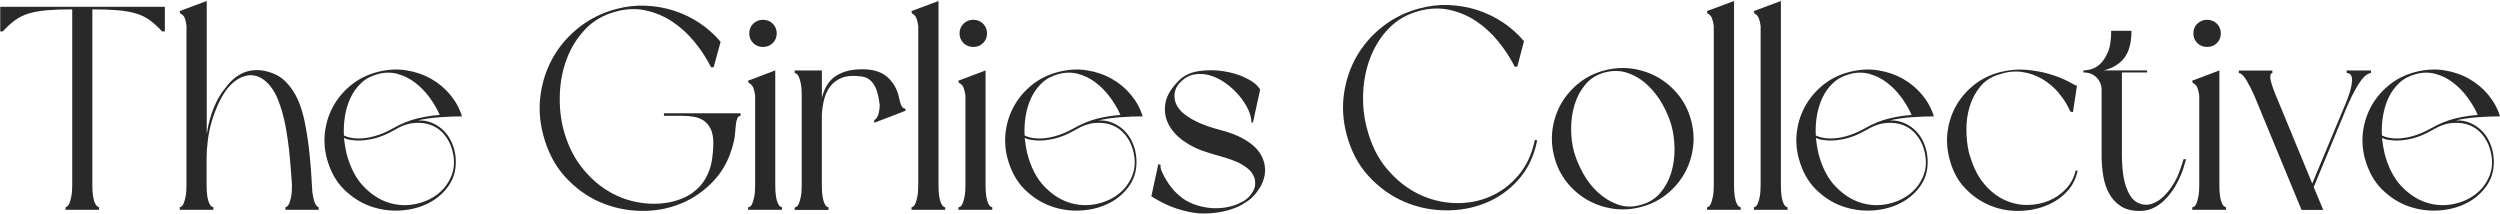 <svg xmlns="http://www.w3.org/2000/svg" width="513" viewBox="0 0 513.31 43.62" height="44"><g fill="#292929"><path d="m33.8 6.24h-.53c-.87-.95-1.72-1.72-2.55-2.32s-1.78-1.05-2.85-1.37-2.32-.53-3.74-.65c-1.43-.12-3.15-.18-5.17-.18v36.05c0 .95.05 1.73.15 2.35s.23 1.08.39 1.4.32.53.48.65.28.18.36.18v.53h-6.89v-.53c.08 0 .2-.06.36-.18s.31-.34.45-.65c.14-.32.27-.78.39-1.4.12-.61.18-1.4.18-2.35v-36.05c-2.02 0-3.74.06-5.17.18s-2.66.34-3.71.65c-1.05.32-1.99.77-2.82 1.37s-1.68 1.37-2.55 2.32h-.53v-5.05h33.8v5.05z"></path><path d="m58.57 42.35c.08 0 .2-.05.36-.15s.31-.31.45-.62c.14-.32.27-.77.39-1.37.12-.59.18-1.39.18-2.38-.12-1.9-.28-3.92-.48-6.06s-.49-4.19-.86-6.15c-.38-1.96-.89-3.75-1.54-5.38-.65-1.62-1.51-2.89-2.58-3.8-1.03-.87-2.14-1.27-3.33-1.19-1.19.12-2.32.65-3.39 1.6-.44.4-.81.79-1.13 1.19-.71.95-1.34 2.02-1.87 3.21s-.98 2.41-1.34 3.65c-.36 1.25-.61 2.51-.77 3.8s-.24 2.52-.24 3.71v5.35c0 .99.05 1.78.15 2.38.1.59.23 1.06.39 1.4s.32.55.48.65.28.15.36.15v.53h-6.89v-.53c.08 0 .2-.05.36-.15s.31-.32.45-.65c.14-.34.27-.8.39-1.4.12-.59.18-1.38.18-2.38v-32.65c-.12-1.03-.32-1.7-.59-2.02-.28-.32-.5-.47-.65-.47l-.18-.54 5.58-2.08v27.32c.32-2.06.81-3.89 1.48-5.49s1.46-2.94 2.38-4.01c.91-1.27 1.99-2.23 3.24-2.88s2.66-.88 4.25-.68c2.06.32 3.69 1.1 4.9 2.35s2.15 2.76 2.82 4.54c.44 1.15.8 2.46 1.1 3.92s.54 3 .74 4.6.36 3.23.48 4.87.22 3.22.3 4.72c.2 1.31.42 2.15.68 2.53s.46.56.62.56v.53h-6.83v-.53z"></path><path d="m67.12 32.37c-.52-1.94-.63-3.86-.36-5.76.28-1.9.88-3.65 1.81-5.26.93-1.6 2.15-3 3.65-4.19s3.23-2.04 5.17-2.55c2.06-.55 4.04-.68 5.94-.39s3.62.88 5.17 1.75 2.87 1.98 3.98 3.33 1.9 2.81 2.38 4.39c-1.43 0-2.96.06-4.6.18s-3.14.34-4.48.65c1.11-.04 2.13.15 3.06.56.93.42 1.73.98 2.41 1.69.67.71 1.21 1.54 1.6 2.5.4.95.63 1.94.71 2.97.16 2.14-.29 3.99-1.34 5.55s-2.44 2.79-4.16 3.68-3.65 1.41-5.79 1.54c-2.14.14-4.21-.15-6.21-.86s-3.81-1.87-5.44-3.47c-1.62-1.6-2.79-3.71-3.5-6.33zm23.17-8.97c-.56-1.27-1.27-2.48-2.14-3.65s-1.85-2.17-2.94-3-2.29-1.43-3.59-1.78c-1.31-.36-2.67-.34-4.1.06-1.35.36-2.48.97-3.39 1.84s-1.63 1.88-2.17 3.03-.91 2.4-1.13 3.74c-.22 1.35-.29 2.67-.21 3.98.67.32 1.46.51 2.38.59 1.11.08 2.33-.05 3.65-.39 1.33-.34 2.68-.9 4.07-1.69 1.66-.95 3.33-1.62 4.99-2.02 1.66-.39 3.19-.63 4.57-.71zm-19.67 4.7c.12 1.15.3 2.22.53 3.21.75 2.85 1.9 5.09 3.45 6.71 1.54 1.62 3.22 2.73 5.02 3.33 1.8.59 3.61.72 5.44.39 1.82-.34 3.41-1.02 4.75-2.05 1.35-1.03 2.33-2.35 2.94-3.95s.62-3.4.03-5.38c-.32-1.07-.83-2.04-1.54-2.91s-1.58-1.51-2.61-1.93-2.2-.57-3.5-.48c-1.31.1-2.69.58-4.16 1.46-1.43.83-2.82 1.42-4.19 1.75s-2.62.46-3.77.39c-.44-.04-.85-.09-1.25-.15s-.77-.19-1.13-.38z"></path><path d="m146.47 29.28c0-1.31-.2-2.34-.59-3.09-.4-.75-.89-1.32-1.48-1.69-.59-.38-1.27-.62-2.02-.74s-1.51-.18-2.26-.18h-3.8v-.53h15.74v.53c-.32 0-.54.18-.68.54s-.24.8-.3 1.34-.11 1.1-.15 1.69-.12 1.13-.24 1.6c-.71 3.21-2.05 5.88-4.01 8.02s-4.24 3.74-6.83 4.81-5.36 1.57-8.29 1.52c-2.93-.06-5.72-.66-8.38-1.81-2.65-1.15-5.03-2.87-7.13-5.17-2.1-2.29-3.6-5.17-4.51-8.61-.75-2.81-.93-5.6-.53-8.38.4-2.77 1.27-5.33 2.61-7.66 1.35-2.34 3.12-4.37 5.32-6.09s4.7-2.96 7.51-3.71c2.02-.55 4.04-.79 6.06-.71s3.96.42 5.82 1.01 3.61 1.44 5.26 2.52c1.64 1.09 3.1 2.39 4.37 3.89l-1.43 5.23h-.53c-.91-1.82-2.04-3.55-3.39-5.2-1.35-1.64-2.85-3.02-4.51-4.13s-3.47-1.88-5.41-2.32-3.98-.38-6.12.18c-2.57.67-4.69 1.88-6.36 3.62-1.66 1.74-2.93 3.75-3.8 6.03s-1.36 4.7-1.46 7.28c-.1 2.57.15 5.01.74 7.31.79 2.93 1.97 5.43 3.53 7.48 1.56 2.06 3.34 3.71 5.32 4.96s4.09 2.08 6.33 2.49c2.24.42 4.43.43 6.56.03 2.02-.43 3.62-1.1 4.81-1.99s2.09-1.9 2.7-3.03 1.02-2.31 1.22-3.54.3-2.39.3-3.5z"></path><path d="m153.54 16.39 5.64-2.14v23.52c0 .99.05 1.78.15 2.38.1.59.23 1.06.39 1.4s.32.55.48.65.28.15.36.15v.53h-6.95v-.53c.12 0 .26-.05.42-.15s.31-.32.45-.65c.14-.34.27-.8.39-1.4.12-.59.18-1.38.18-2.38v-18.35c-.16-1.07-.38-1.76-.65-2.08-.28-.32-.5-.47-.65-.47l-.18-.48zm3.12-6.95c-.8 0-1.47-.27-2.01-.8-.54-.54-.81-1.2-.81-1.99s.27-1.46.81-1.99 1.21-.8 2.01-.8 1.47.27 2.01.8c.54.54.81 1.2.81 1.99s-.27 1.46-.81 1.99-1.21.8-2.01.8z"></path><path d="m184.61 19.96c.32 1.51.71 2.2 1.19 2.08l.18.47-3.21 1.25-.18.06-3.09 1.19v-.53c.44-.28.73-.72.89-1.34.16-.61.24-1.2.24-1.75-.08-.67-.19-1.34-.33-1.99s-.35-1.26-.62-1.81c-.28-.55-.64-1.02-1.1-1.4s-1-.6-1.63-.68c-1.66-.24-3.01-.16-4.04.24s-1.84.99-2.44 1.78c-.59.79-1.02 1.71-1.28 2.76s-.41 2.13-.45 3.24v14.26c0 .99.05 1.78.15 2.38.1.59.23 1.06.39 1.4s.32.55.48.65.28.15.36.15v.53h-6.95v-.53c.12 0 .26-.05.42-.15s.31-.32.45-.65c.14-.34.27-.8.39-1.4.12-.59.18-1.38.18-2.38v-18.41c0-.99-.06-1.78-.18-2.38-.12-.59-.25-1.05-.39-1.37s-.29-.53-.45-.65-.3-.18-.42-.18v-.53h5.58v5.64c.2-.83.49-1.61.89-2.35.4-.73.92-1.36 1.57-1.87s1.46-.92 2.41-1.22 2.1-.45 3.45-.45c2.26 0 3.99.55 5.2 1.66s1.99 2.53 2.35 4.28z"></path><path d="m194.05 42.88h-6.89v-.53c.08 0 .2-.05.36-.15s.31-.32.45-.65c.14-.34.27-.8.39-1.4.12-.59.18-1.38.18-2.38v-32.66c-.16-1.03-.37-1.7-.62-2.02-.26-.32-.47-.47-.62-.47l-.18-.54 5.58-2.08v37.78c0 .99.05 1.78.15 2.38.1.59.23 1.06.39 1.4s.32.55.48.65.28.15.36.15v.53z"></path><path d="m196.72 16.39 5.64-2.14v23.52c0 .99.05 1.78.15 2.38.1.59.23 1.06.39 1.4s.32.55.48.65.28.15.36.15v.53h-6.95v-.53c.12 0 .26-.05.42-.15s.31-.32.45-.65c.14-.34.27-.8.39-1.4.12-.59.18-1.38.18-2.38v-18.35c-.16-1.07-.38-1.76-.65-2.08-.28-.32-.5-.47-.65-.47l-.18-.48zm3.12-6.95c-.8 0-1.47-.27-2.01-.8-.54-.54-.81-1.2-.81-1.99s.27-1.46.81-1.99 1.21-.8 2.01-.8 1.47.27 2.01.8c.54.54.81 1.2.81 1.99s-.27 1.46-.81 1.99-1.21.8-2.01.8z"></path><path d="m206.88 32.37c-.52-1.94-.63-3.86-.36-5.76.28-1.9.88-3.65 1.81-5.26.93-1.6 2.15-3 3.65-4.19s3.23-2.04 5.17-2.55c2.06-.55 4.04-.68 5.94-.39s3.62.88 5.17 1.75 2.87 1.98 3.98 3.33 1.9 2.81 2.38 4.39c-1.43 0-2.96.06-4.6.18s-3.14.34-4.48.65c1.11-.04 2.13.15 3.06.56.93.42 1.73.98 2.41 1.69.67.71 1.21 1.54 1.6 2.5.4.95.63 1.94.71 2.97.16 2.14-.29 3.99-1.34 5.55s-2.44 2.79-4.16 3.68-3.65 1.41-5.79 1.54c-2.14.14-4.21-.15-6.21-.86s-3.81-1.87-5.44-3.47c-1.62-1.6-2.79-3.71-3.5-6.33zm23.17-8.97c-.56-1.27-1.27-2.48-2.14-3.65s-1.85-2.17-2.94-3-2.29-1.43-3.59-1.78c-1.31-.36-2.67-.34-4.1.06-1.35.36-2.48.97-3.39 1.84s-1.63 1.88-2.17 3.03-.91 2.4-1.13 3.74c-.22 1.35-.29 2.67-.21 3.98.67.32 1.46.51 2.38.59 1.11.08 2.33-.05 3.65-.39 1.33-.34 2.68-.9 4.07-1.69 1.66-.95 3.33-1.62 4.99-2.02 1.66-.39 3.19-.63 4.57-.71zm-19.66 4.7c.12 1.15.3 2.22.53 3.21.75 2.85 1.9 5.09 3.45 6.71 1.54 1.62 3.22 2.73 5.02 3.33 1.8.59 3.61.72 5.44.39 1.82-.34 3.41-1.02 4.75-2.05 1.35-1.03 2.33-2.35 2.94-3.95s.62-3.4.03-5.38c-.32-1.07-.83-2.04-1.54-2.91s-1.58-1.51-2.61-1.93-2.2-.57-3.5-.48c-1.31.1-2.69.58-4.16 1.46-1.43.83-2.82 1.42-4.19 1.75s-2.62.46-3.77.39c-.44-.04-.85-.09-1.25-.15s-.77-.19-1.13-.38z"></path><path d="m256.95 24.95c0-.83-.23-1.73-.68-2.7-.46-.97-1.08-1.92-1.87-2.85s-1.69-1.76-2.7-2.49-2.06-1.27-3.15-1.6c-1.09-.34-2.18-.42-3.27-.24s-2.07.72-2.94 1.63c-.83.83-1.23 1.81-1.19 2.94s.51 2.15 1.43 3.06c.67.67 1.67 1.35 3 2.02s3.08 1.29 5.26 1.84c1.62.44 2.99.95 4.1 1.54s2.02 1.23 2.73 1.9c1.15 1.15 1.82 2.44 2.02 3.86s-.1 2.85-.89 4.28c-.4.67-.86 1.3-1.4 1.87-.53.58-1.12 1.04-1.75 1.4-.63.44-1.34.8-2.11 1.1s-1.57.53-2.41.71-1.66.3-2.49.36-1.62.07-2.38.03c-1.43-.12-2.92-.43-4.48-.92-1.56-.5-3.2-1.26-4.9-2.29l-.48-.3 1.43-6.59.48.12c-.08.36 0 .81.24 1.37.24.55.53 1.13.89 1.72s.73 1.14 1.13 1.63c.4.5.73.86 1.01 1.1.79.79 1.66 1.42 2.61 1.87.95.46 1.94.78 2.97.98.99.2 1.97.28 2.94.24s1.89-.18 2.76-.42c.48-.12.91-.27 1.31-.45s.81-.39 1.25-.62c.4-.28.75-.57 1.07-.89.28-.32.52-.65.74-1.01s.37-.73.45-1.13c.08-.63.04-1.21-.12-1.72-.28-.75-.74-1.4-1.4-1.93-.65-.53-1.42-.99-2.29-1.37s-1.81-.7-2.82-.98-2.01-.57-3-.89c-1.9-.55-3.57-1.35-5.02-2.38s-2.49-2.21-3.15-3.53c-.65-1.33-.85-2.74-.59-4.25.26-1.5 1.16-3.03 2.7-4.57 1.03-1.07 2.39-1.73 4.07-1.99s3.39-.26 5.11 0 3.29.73 4.69 1.42c1.41.69 2.37 1.48 2.88 2.35l-1.48 6.77h-.3z"></path><path d="m276.49 27.38c-.75-2.81-.93-5.6-.53-8.38.4-2.77 1.27-5.33 2.61-7.66 1.35-2.34 3.12-4.37 5.32-6.09s4.7-2.96 7.51-3.71c2.02-.55 4.04-.79 6.06-.71s3.96.42 5.82 1.01 3.61 1.44 5.26 2.52c1.64 1.09 3.1 2.39 4.37 3.89l-1.37 5.23h-.54c-.91-1.82-2.04-3.55-3.39-5.2-1.35-1.64-2.85-3.02-4.51-4.13s-3.48-1.88-5.44-2.32c-1.96-.43-4.01-.38-6.15.18-2.57.67-4.69 1.88-6.36 3.62s-2.93 3.75-3.8 6.03-1.36 4.7-1.46 7.28.17 5.01.8 7.31c.87 3.33 2.26 6.1 4.16 8.32s4.03 3.9 6.38 5.05c2.36 1.15 4.81 1.77 7.37 1.87 2.55.1 4.96-.33 7.22-1.28s4.23-2.41 5.91-4.37 2.82-4.41 3.42-7.34l.47.12c-.63 3.21-1.91 5.89-3.83 8.05s-4.18 3.76-6.77 4.81-5.37 1.55-8.32 1.51-5.77-.64-8.46-1.81-5.1-2.9-7.22-5.2-3.63-5.17-4.54-8.61z"></path><path d="m319.14 32.02c-.51-1.94-.63-3.86-.36-5.76.28-1.9.88-3.65 1.81-5.26.93-1.6 2.15-3 3.65-4.19s3.23-2.04 5.17-2.55 3.86-.63 5.76-.36c1.9.28 3.66.88 5.29 1.81 1.62.93 3.03 2.15 4.22 3.65 1.19 1.51 2.04 3.23 2.55 5.17s.63 3.86.36 5.76c-.28 1.9-.88 3.65-1.81 5.26-.93 1.6-2.15 3-3.65 4.19-1.51 1.19-3.23 2.04-5.17 2.55-1.94.52-3.86.63-5.76.36-1.9-.28-3.66-.88-5.29-1.81-1.62-.93-3.03-2.15-4.22-3.65s-2.04-3.23-2.55-5.17zm24.06-6.42c-.4-1.42-1.01-2.88-1.84-4.37-.83-1.48-1.84-2.79-3.03-3.92s-2.53-1.96-4.04-2.5-3.09-.58-4.75-.15c-1.66.44-3 1.26-4.01 2.47s-1.75 2.59-2.23 4.16-.71 3.21-.71 4.93.2 3.3.59 4.72c.4 1.42 1.01 2.89 1.84 4.4s1.84 2.81 3.03 3.92 2.53 1.94 4.04 2.5c1.5.55 3.09.59 4.75.12 1.66-.43 3.01-1.26 4.04-2.46 1.03-1.21 1.78-2.59 2.26-4.16.47-1.56.7-3.21.68-4.93s-.23-3.3-.62-4.72z"></path><path d="m357.39 42.88h-6.89v-.53c.08 0 .2-.05.36-.15s.31-.32.45-.65c.14-.34.27-.8.39-1.4.12-.59.18-1.38.18-2.38v-32.66c-.16-1.03-.37-1.7-.62-2.02-.26-.32-.47-.47-.62-.47l-.18-.54 5.58-2.08v37.78c0 .99.05 1.78.15 2.38.1.59.23 1.06.39 1.4s.32.55.48.65.28.15.36.15v.53z"></path><path d="m367.01 42.88h-6.89v-.53c.08 0 .2-.05.36-.15s.31-.32.45-.65c.14-.34.27-.8.39-1.4.12-.59.18-1.38.18-2.38v-32.66c-.16-1.03-.37-1.7-.62-2.02-.26-.32-.47-.47-.62-.47l-.18-.54 5.58-2.08v37.78c0 .99.05 1.78.15 2.38.1.59.23 1.06.39 1.4s.32.55.48.65.28.15.36.15v.53z"></path><path d="m369.33 32.37c-.51-1.94-.63-3.86-.36-5.76.28-1.9.88-3.65 1.81-5.26.93-1.6 2.15-3 3.65-4.19s3.23-2.04 5.17-2.55c2.06-.55 4.04-.68 5.94-.39s3.62.88 5.17 1.75c1.54.87 2.87 1.98 3.98 3.33s1.9 2.81 2.38 4.39c-1.43 0-2.96.06-4.6.18s-3.14.34-4.48.65c1.11-.04 2.13.15 3.06.56.93.42 1.73.98 2.41 1.69.67.71 1.21 1.54 1.6 2.5.4.95.63 1.94.71 2.97.16 2.14-.29 3.99-1.34 5.55s-2.44 2.79-4.16 3.68-3.65 1.41-5.79 1.54-4.21-.15-6.21-.86-3.81-1.87-5.43-3.47-2.79-3.71-3.5-6.33zm23.17-8.97c-.55-1.27-1.27-2.48-2.14-3.65s-1.85-2.17-2.94-3-2.29-1.43-3.59-1.78c-1.31-.36-2.67-.34-4.1.06-1.35.36-2.47.97-3.39 1.84s-1.63 1.88-2.17 3.03c-.53 1.15-.91 2.4-1.13 3.74-.22 1.35-.29 2.67-.21 3.98.67.32 1.46.51 2.38.59 1.11.08 2.33-.05 3.65-.39 1.33-.34 2.68-.9 4.07-1.69 1.66-.95 3.33-1.62 4.99-2.02 1.66-.39 3.19-.63 4.57-.71zm-19.66 4.7c.12 1.15.3 2.22.53 3.21.75 2.85 1.9 5.09 3.45 6.71 1.54 1.62 3.22 2.73 5.02 3.33 1.8.59 3.61.72 5.44.39 1.82-.34 3.41-1.02 4.75-2.05 1.35-1.03 2.33-2.35 2.94-3.95s.62-3.4.03-5.38c-.32-1.07-.83-2.04-1.54-2.91s-1.58-1.51-2.61-1.93-2.2-.57-3.5-.48-2.69.58-4.16 1.46c-1.43.83-2.82 1.42-4.19 1.75s-2.62.46-3.77.39c-.44-.04-.85-.09-1.25-.15s-.77-.19-1.13-.38z"></path><path d="m422.7 18.86c-1.01-1.17-2.14-2.12-3.39-2.85s-2.61-1.21-4.1-1.43c-1.48-.22-3-.07-4.54.45-1.66.44-3 1.26-4.01 2.46-1.01 1.21-1.75 2.59-2.23 4.16-.48 1.56-.7 3.2-.68 4.9s.21 3.29.56 4.75l.18.54c.71 2.38 1.69 4.3 2.94 5.76 1.25 1.47 2.62 2.54 4.13 3.24 1.5.69 3.05 1.04 4.63 1.04s3.07-.29 4.46-.86 2.57-1.4 3.56-2.46c.99-1.07 1.64-2.32 1.96-3.74h.42c-.36 1.78-1.16 3.3-2.41 4.54-1.25 1.25-2.74 2.19-4.49 2.82-1.74.63-3.61.94-5.61.92s-3.91-.43-5.73-1.22-3.47-1.96-4.93-3.5c-1.47-1.54-2.52-3.54-3.15-6-.51-1.94-.63-3.86-.36-5.76.28-1.9.88-3.65 1.81-5.26.93-1.6 2.16-3 3.68-4.19s3.26-2.04 5.2-2.55c1.82-.47 3.59-.64 5.32-.5s3.3.42 4.72.83c1.42.42 2.63.87 3.62 1.37s1.64.84 1.96 1.04h.24l-.83 5.46-.54-.12c-.59-1.38-1.4-2.66-2.41-3.83z"></path><path d="m427.78 14.26c.24 0 .67-.06 1.31-.18.63-.12 1.28-.45 1.93-.98.65-.54 1.23-1.35 1.72-2.44s.74-2.6.74-4.54h4.16c0 2.38-.47 4.21-1.42 5.49-.95 1.29-2.38 2.17-4.28 2.64h8.91v.42h-5.17v17.17c0 .71.04 1.57.12 2.58s.25 2 .5 2.97c.26.97.63 1.85 1.13 2.64s1.16 1.33 1.99 1.6c.83.28 1.64.28 2.44 0 .79-.28 1.51-.71 2.17-1.31.65-.59 1.24-1.27 1.75-2.02s.93-1.46 1.25-2.14c.24-.55.46-1.14.68-1.75s.42-1.26.62-1.93h.53c-.2.71-.41 1.4-.62 2.05-.22.65-.47 1.26-.74 1.81-.36.83-.8 1.64-1.34 2.44-.54.79-1.14 1.51-1.81 2.17-.67.65-1.42 1.18-2.26 1.57-.83.39-1.74.59-2.73.59-1.62 0-2.94-.34-3.95-1.01s-1.8-1.54-2.38-2.61-.97-2.28-1.19-3.62c-.22-1.35-.33-2.69-.33-4.04v-13.54c0-.99-.34-1.84-1.01-2.55s-1.58-1.07-2.73-1.07v-.42z"></path><path d="m450.05 16.39 5.64-2.14v23.52c0 .99.05 1.78.15 2.38.1.59.23 1.06.39 1.4s.32.55.48.65.28.15.36.15v.53h-6.95v-.53c.12 0 .26-.05.42-.15s.31-.32.45-.65c.14-.34.27-.8.39-1.4.12-.59.18-1.38.18-2.38v-18.35c-.16-1.07-.38-1.76-.65-2.08-.28-.32-.5-.47-.65-.47l-.18-.48zm3.12-6.95c-.8 0-1.47-.27-2.01-.8-.54-.54-.81-1.2-.81-1.99s.27-1.46.81-1.99 1.21-.8 2.01-.8 1.47.27 2.01.8c.54.54.81 1.2.81 1.99s-.27 1.46-.81 1.99-1.21.8-2.01.8z"></path><path d="m467.28 19.36 7.48 18.12 6.89-16.51c.79-1.9 1.22-3.4 1.28-4.51s-.31-1.66-1.1-1.66v-.53h4.99v.53c-.24 0-.51.1-.83.3s-.67.54-1.07 1.04-.84 1.19-1.34 2.08-1.04 2.01-1.63 3.36l-6.89 16.63 1.96 4.69h-4.46l-9.62-23.28c-.52-1.19-1.07-2.29-1.66-3.3s-1.13-1.51-1.6-1.51v-.53h6.89v.53c-.32 0-.46.33-.42.98s.42 1.85 1.13 3.59z"></path><path d="m485.57 32.37c-.51-1.94-.63-3.86-.36-5.76.28-1.9.88-3.65 1.81-5.26.93-1.6 2.15-3 3.65-4.19s3.23-2.04 5.17-2.55c2.06-.55 4.04-.68 5.94-.39s3.62.88 5.17 1.75c1.54.87 2.87 1.98 3.98 3.33s1.9 2.81 2.38 4.39c-1.43 0-2.96.06-4.6.18s-3.14.34-4.48.65c1.11-.04 2.13.15 3.06.56.93.42 1.73.98 2.41 1.69.67.71 1.21 1.54 1.6 2.5.4.95.63 1.94.71 2.97.16 2.14-.29 3.99-1.34 5.55s-2.44 2.79-4.16 3.68-3.65 1.41-5.79 1.54-4.21-.15-6.21-.86-3.81-1.87-5.43-3.47-2.79-3.71-3.5-6.33zm23.17-8.97c-.55-1.27-1.27-2.48-2.14-3.65s-1.85-2.17-2.94-3-2.29-1.43-3.59-1.78c-1.31-.36-2.67-.34-4.1.06-1.35.36-2.47.97-3.39 1.84s-1.63 1.88-2.17 3.03c-.53 1.15-.91 2.4-1.13 3.74-.22 1.35-.29 2.67-.21 3.98.67.32 1.46.51 2.38.59 1.11.08 2.33-.05 3.65-.39 1.33-.34 2.68-.9 4.07-1.69 1.66-.95 3.33-1.62 4.99-2.02 1.66-.39 3.19-.63 4.57-.71zm-19.66 4.7c.12 1.15.3 2.22.53 3.21.75 2.85 1.9 5.09 3.45 6.71 1.54 1.62 3.22 2.73 5.02 3.33 1.8.59 3.61.72 5.44.39 1.82-.34 3.41-1.02 4.75-2.05 1.35-1.03 2.33-2.35 2.94-3.95s.62-3.4.03-5.38c-.32-1.07-.83-2.04-1.54-2.91s-1.58-1.51-2.61-1.93-2.2-.57-3.5-.48-2.69.58-4.16 1.46c-1.43.83-2.82 1.42-4.19 1.75s-2.62.46-3.77.39c-.44-.04-.85-.09-1.25-.15s-.77-.19-1.13-.38z"></path></g></svg>
